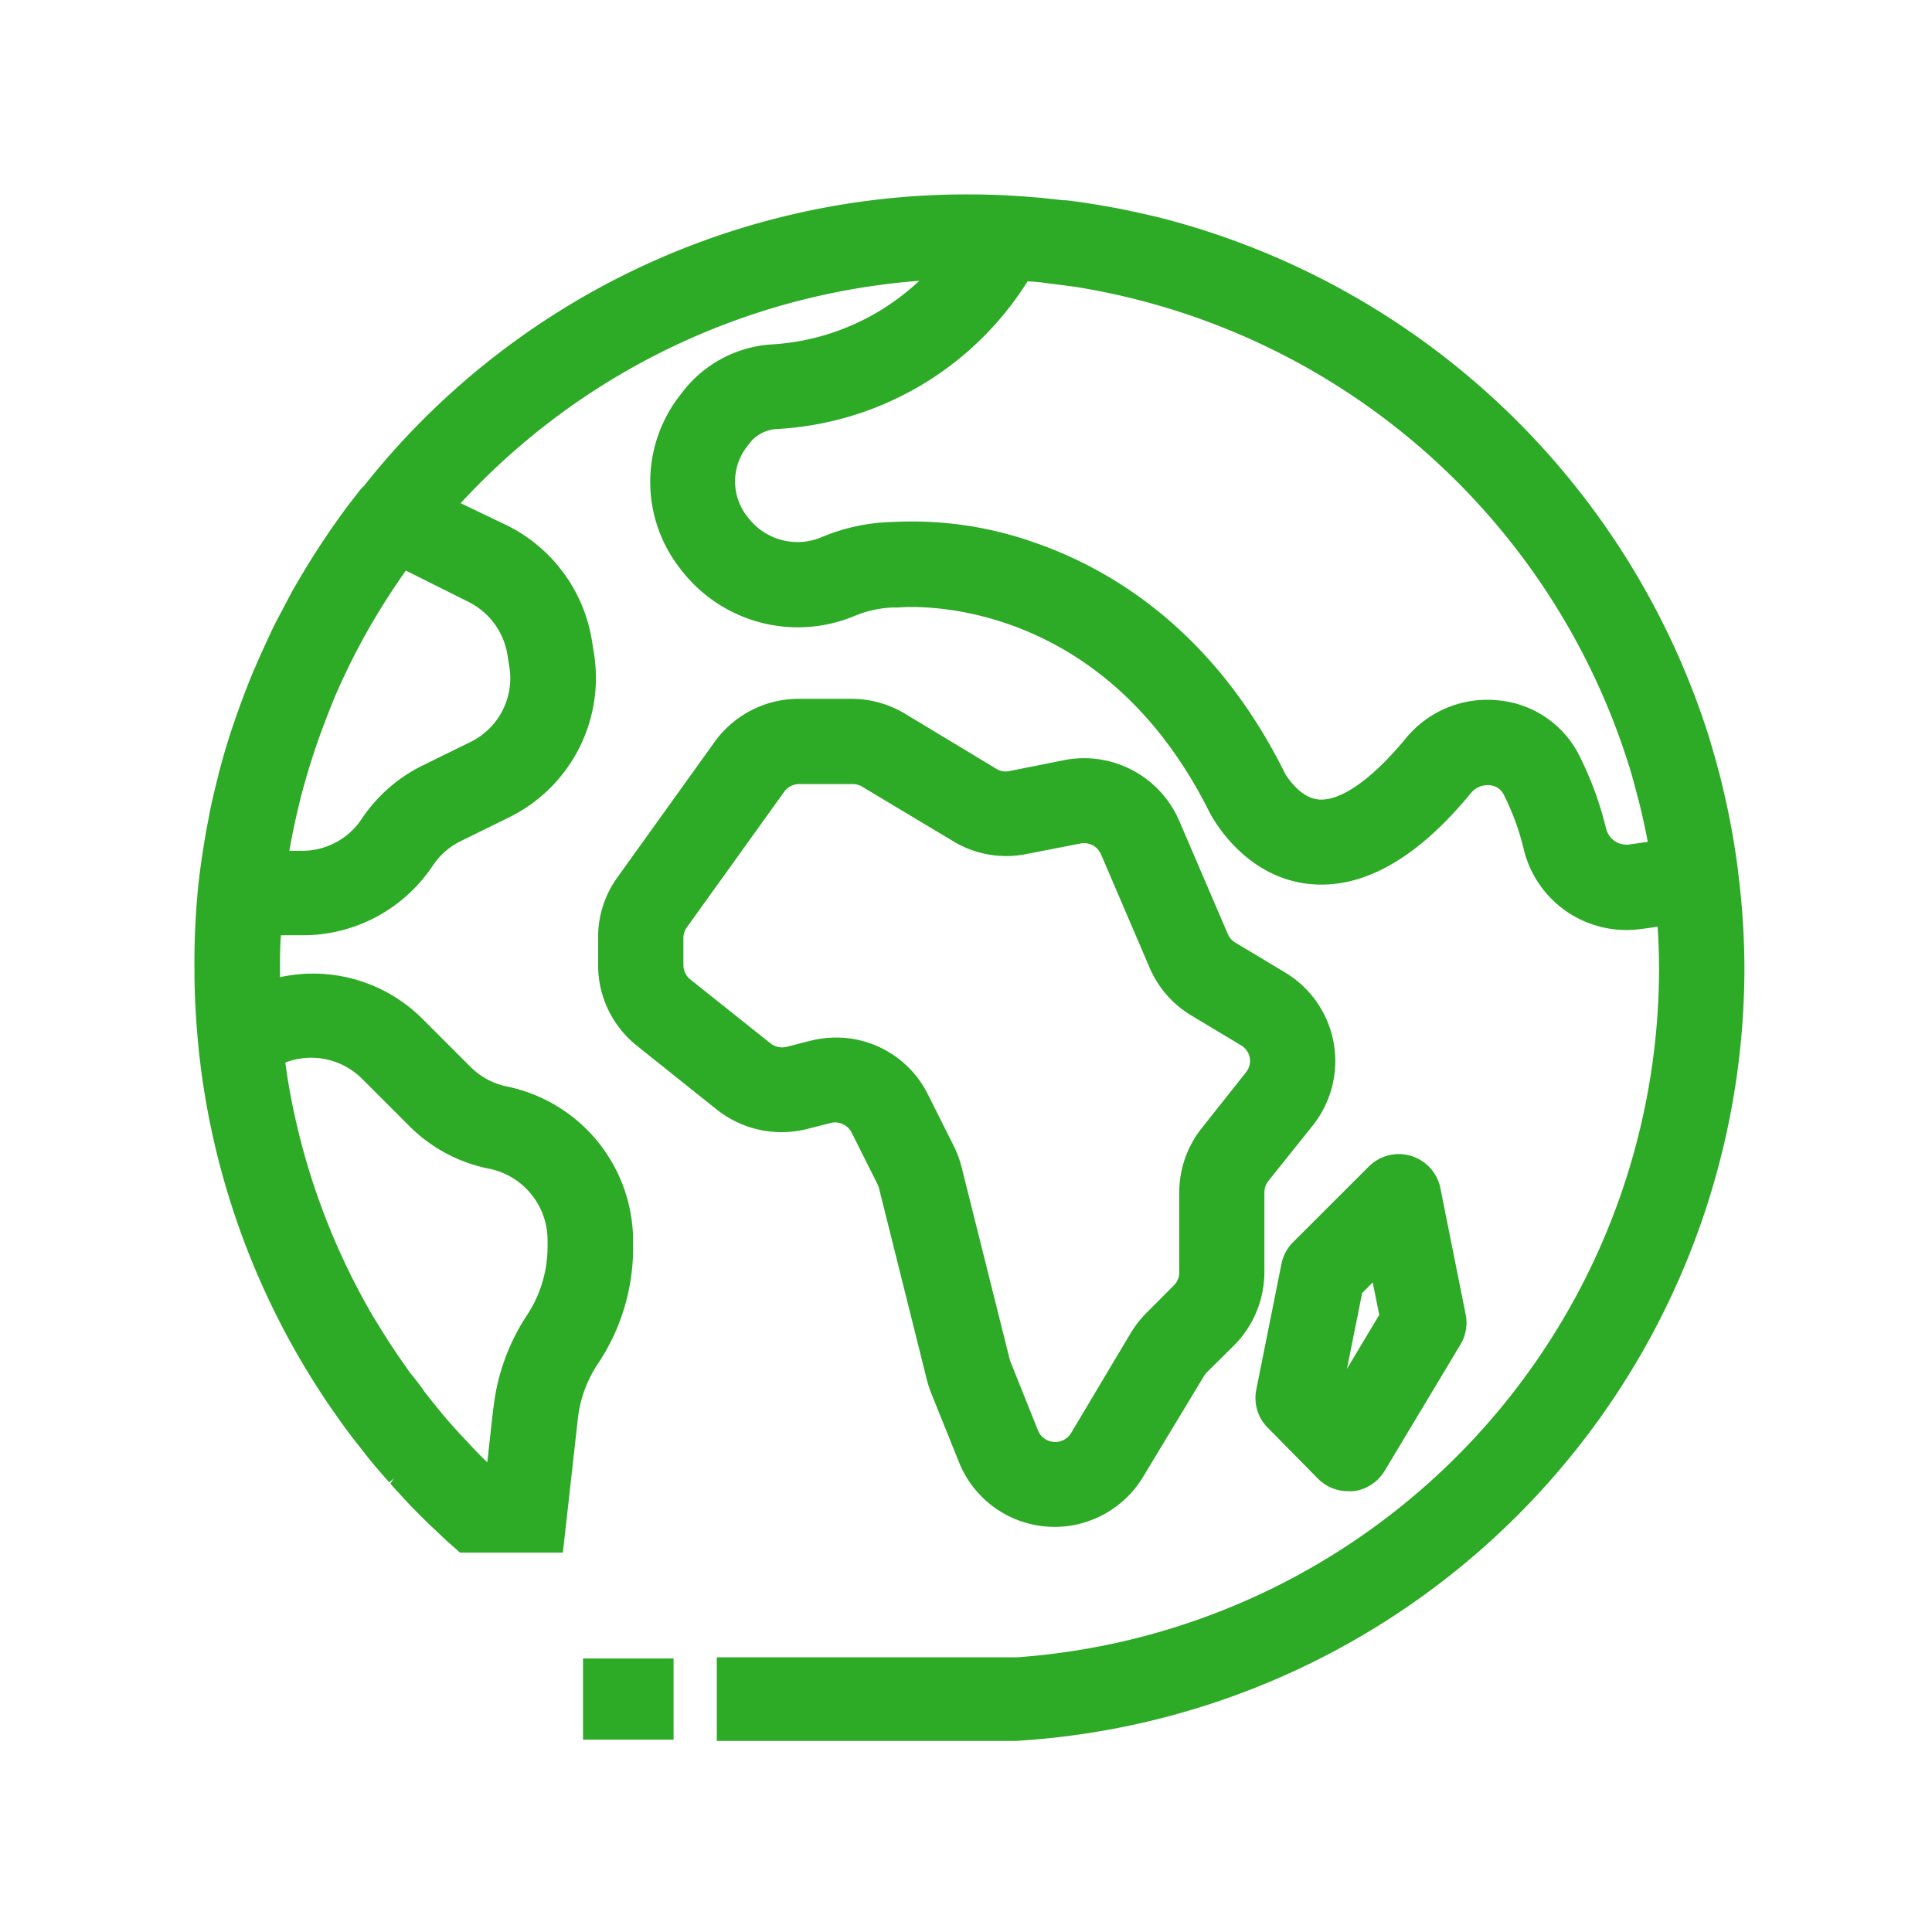 <svg xmlns="http://www.w3.org/2000/svg" width="185" height="185" viewBox="0 0 185 185"><defs><style>.a{fill:none;}.b{fill:#2daa26;}</style></defs><rect class="a" width="185" height="185"/><g transform="translate(18.617 18.616)"><path class="b" d="M154.9,72.17v-.128c-.14-1.047-.291-2.083-.465-3.118l-.058-.337c-.175-.977-.361-1.943-.57-2.9l-.186-.838c-.186-.78-.361-1.559-.57-2.327s-.512-1.885-.791-2.8l-.093-.326a74.465,74.465,0,0,0-52.1-49.752l-.535-.14c-.931-.221-1.792-.419-2.711-.617l-1.164-.244-2.025-.361-1.71-.268-1.385-.175h-.268l-1.978-.221-.873-.07c-2.234-.186-4.247-.268-6.155-.268A73.581,73.581,0,0,0,23.321,35.2a3.77,3.77,0,0,0-.419.442l-.9,1.164-.2.256c-1.385,1.862-2.711,3.816-3.933,5.818l-.151.244c-.57.954-1.164,1.931-1.71,2.99s-1.164,2.153-1.664,3.246-.908,1.943-1.408,3.13l-.151.326c-.861,2.059-1.629,4.177-2.327,6.295l-.221.71c-.268.873-.512,1.745-.814,2.874l-.1.431c-.268,1.047-.524,2.118-.745,3.188L8.452,67c-.175.873-.326,1.734-.465,2.595l-.151.966c-.163,1.07-.3,2.129-.407,3.2A73.792,73.792,0,0,0,7.09,81.42c0,2.164.1,4.352.326,6.876.1,1.164.244,2.327.442,3.758a74.372,74.372,0,0,0,12.3,31.415l.279.4c.582.826,1.164,1.652,1.8,2.478l.826,1.047c.442.57.9,1.164,1.361,1.7s.8.931,1.326,1.513l.431-.384-.326.512c.3.337.593.675.9.989.524.582,1.059,1.164,1.606,1.7l.838.838c.617.617,1.245,1.164,1.873,1.792l1.164,1.024h0l.279.256h9.855l1.431-12.8a11.81,11.81,0,0,1,1.931-5.294,19.966,19.966,0,0,0,3.363-11.112v-.675a15.126,15.126,0,0,0-12.1-14.753A6.9,6.9,0,0,1,33.5,90.8l-4.48-4.48a14.823,14.823,0,0,0-13.741-4.084V81.42c0-1,0-2.048.093-3.2h2.083a14.94,14.94,0,0,0,12.45-6.655,6.818,6.818,0,0,1,2.618-2.327l4.736-2.327a14.881,14.881,0,0,0,8.063-15.836l-.186-1.164A14.975,14.975,0,0,0,37.074,39l-4.491-2.153A66.577,66.577,0,0,1,76.494,15.553a22.549,22.549,0,0,1-14.288,6.1,11.717,11.717,0,0,0-8.3,4.445l-.279.361a13.474,13.474,0,0,0,0,16.685,14.1,14.1,0,0,0,16.58,4.538,10.553,10.553,0,0,1,3.828-.849,3.281,3.281,0,0,0,.465,0c.78-.07,19.221-1.536,29.763,19.559.326.64,3.316,6.2,9.494,6.911,5.1.558,10.332-2.327,15.556-8.692a2.083,2.083,0,0,1,1.815-.756,1.617,1.617,0,0,1,1.326.884,23.865,23.865,0,0,1,1.955,5.375,10.111,10.111,0,0,0,11.03,7.528c.593-.07,1.164-.151,1.757-.244.093,1.42.14,2.746.14,4.061a66.193,66.193,0,0,1-61.469,65.9H57.11v8.005H85.768A74.186,74.186,0,0,0,155.509,81.42a73.389,73.389,0,0,0-.605-9.25ZM152.752,68.865Zm-10.472-.791a32.579,32.579,0,0,0-2.653-7.2,9.657,9.657,0,0,0-7.668-5.143,10.076,10.076,0,0,0-8.9,3.665c-3.246,3.933-6.283,6.039-8.366,5.818-1.675-.175-2.874-1.99-3.165-2.467h0C104.721,48.992,94.82,43.186,87.769,40.7A35.22,35.22,0,0,0,73.9,38.649a18.477,18.477,0,0,0-6.7,1.431,5.957,5.957,0,0,1-7.132-1.9,5.445,5.445,0,0,1,0-6.842l.233-.3a3.549,3.549,0,0,1,2.536-1.292A30.252,30.252,0,0,0,86.861,15.611h.081a13.9,13.9,0,0,1,1.547.14l1.931.244,1.047.14a66.553,66.553,0,0,1,52.812,45.3l.209.64c.175.57.337,1.164.489,1.722l.524,1.99c.279,1.164.535,2.327.756,3.491l-1.815.256a2,2,0,0,1-2.153-1.454ZM35.7,123.562l-.57,5.131-.407-.4-.465-.465c-.547-.559-1.082-1.164-1.606-1.7l-.721-.791c-.419-.477-.838-.954-1.233-1.431l-.942-1.164c-.3-.372-.593-.745-.884-1.164s-.756-1-1.164-1.5l-.57-.814c-.431-.617-.861-1.245-1.28-1.885l-.291-.454c-.477-.745-.942-1.5-1.443-2.327a66.24,66.24,0,0,1-8.075-22.444c-.093-.559-.175-1.164-.256-1.745a6.9,6.9,0,0,1,7.365,1.571l4.48,4.48a14.87,14.87,0,0,0,7.691,4.119,6.981,6.981,0,0,1,5.573,6.795v.675a11.891,11.891,0,0,1-2,6.6,20.094,20.094,0,0,0-3.188,8.913ZM23.1,67.085a6.818,6.818,0,0,1-5.643,3.048h-1.28c.3-1.7.663-3.374,1.07-5.015l.081-.314c.547-2.071,1.164-4.061,1.908-6.085.372-1.012.756-2,1.164-3.014.814-1.931,1.745-3.863,2.769-5.748A67.24,67.24,0,0,1,27.336,43.3l6.027,3.014a6.888,6.888,0,0,1,3.688,4.992l.186,1.164A6.8,6.8,0,0,1,33.549,59.7l-4.736,2.327A14.928,14.928,0,0,0,23.1,67.085Z" transform="translate(-7.088 -7.28)"/><path class="b" d="M106.1,75l-4.77-2.862a1.757,1.757,0,0,1-.71-.8L95.961,60.483a9.925,9.925,0,0,0-11.03-5.818l-5.247,1.047a1.687,1.687,0,0,1-1.245-.221L69.666,50.2a9.913,9.913,0,0,0-5.1-1.408H59.508a9.925,9.925,0,0,0-8.052,4.142L42.148,65.905a9.739,9.739,0,0,0-1.838,5.736v2.641a9.867,9.867,0,0,0,3.712,7.726l7.656,6.12A9.983,9.983,0,0,0,60.253,90l2.327-.593a1.769,1.769,0,0,1,2.013.931l2.467,4.922a1.932,1.932,0,0,1,.14.361l4.584,18.349a10.83,10.83,0,0,0,.407,1.268l2.664,6.62a9.855,9.855,0,0,0,9.192,6.225,9.611,9.611,0,0,0,3.107-.512,9.878,9.878,0,0,0,5.352-4.293l5.818-9.634a2.327,2.327,0,0,1,.256-.337l2.63-2.606a9.96,9.96,0,0,0,2.9-6.981V96.052a1.792,1.792,0,0,1,.384-1.094l4.235-5.294A9.89,9.89,0,0,0,106.1,75Zm-20.5,44.1a1.78,1.78,0,0,1-3.165-.244l-2.653-6.632-.07-.233L75.123,93.655a10.3,10.3,0,0,0-.745-2.025l-2.467-4.922a9.8,9.8,0,0,0-8.808-5.48,10.017,10.017,0,0,0-2.432.3l-2.327.593a1.8,1.8,0,0,1-1.524-.337l-7.679-6.12a1.78,1.78,0,0,1-.663-1.385V71.688a1.745,1.745,0,0,1,.337-1.024L58.124,57.7a1.769,1.769,0,0,1,1.431-.745h5.061a1.71,1.71,0,0,1,.931.221l8.773,5.259A9.82,9.82,0,0,0,81.3,63.66l5.189-1.012a1.769,1.769,0,0,1,1.978,1.036l4.654,10.856a9.855,9.855,0,0,0,3.991,4.573l4.77,2.862a1.757,1.757,0,0,1,.826,1.164,1.734,1.734,0,0,1-.361,1.42l-4.224,5.329a9.913,9.913,0,0,0-2.164,6.178v7.656a1.734,1.734,0,0,1-.524,1.245l-2.618,2.63a10.192,10.192,0,0,0-1.489,1.9Z" transform="translate(-1.656 -0.492)"/><path class="b" d="M96.9,96.767l-2.42,12.089a4.049,4.049,0,0,0,1.164,3.665l4.782,4.852a4.037,4.037,0,0,0,2.874,1.164,3.941,3.941,0,0,0,.5,0,4.084,4.084,0,0,0,2.979-1.943l7.26-12.1a4.026,4.026,0,0,0,.5-2.874l-2.42-12.089a4.061,4.061,0,0,0-6.853-2.083L98.005,94.7A4.049,4.049,0,0,0,96.9,96.767Zm6.271,10.053,1.454-7.249,1.012-1.024.628,3.107Z" transform="translate(7.191 5.635)"/><rect class="b" width="8.668" height="7.772" transform="translate(37.212 140.193)"/></g></svg>